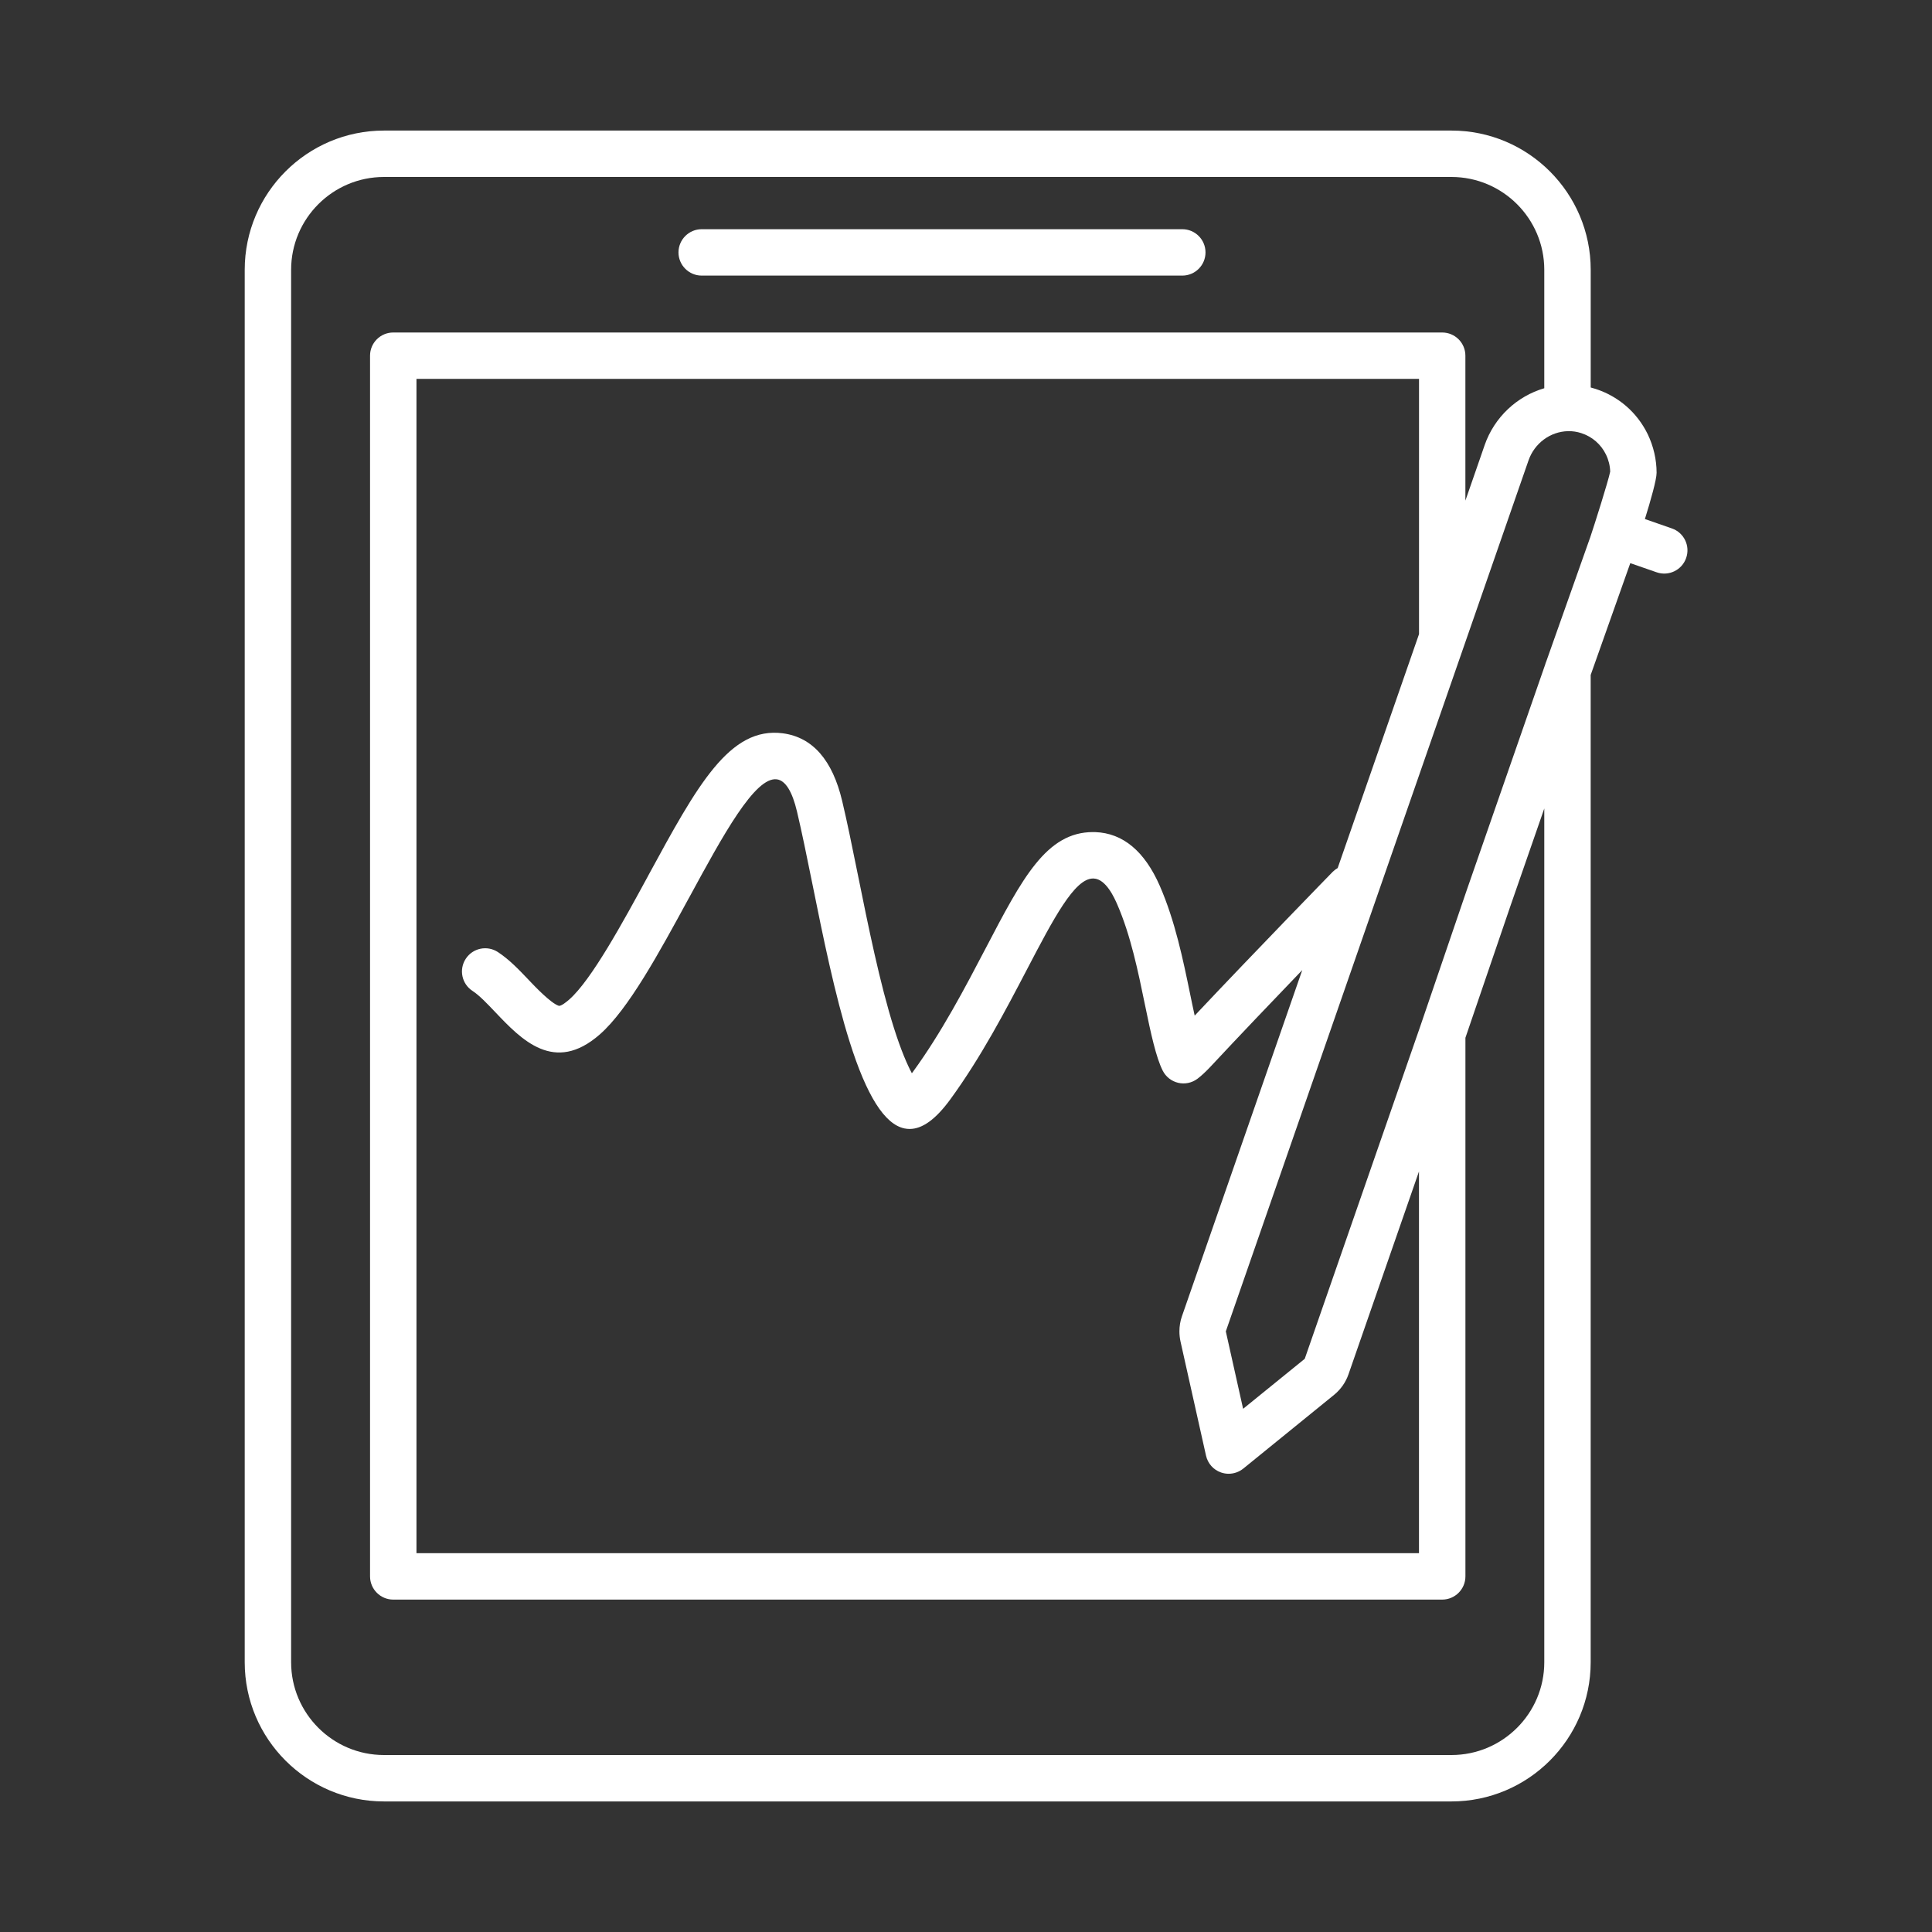 <?xml version="1.0" encoding="utf-8"?>
<!-- Generator: Adobe Illustrator 16.0.0, SVG Export Plug-In . SVG Version: 6.00 Build 0)  -->
<!DOCTYPE svg PUBLIC "-//W3C//DTD SVG 1.1//EN" "http://www.w3.org/Graphics/SVG/1.1/DTD/svg11.dtd">
<svg version="1.1" id="Calque_1" xmlns="http://www.w3.org/2000/svg" xmlns:xlink="http://www.w3.org/1999/xlink" x="0px" y="0px"
	 width="60px" height="60px" viewBox="0 0 60 60" enable-background="new 0 0 60 60" xml:space="preserve">
<rect x="0" y="0" width="60" height="60" fill="#333333" stroke="none"/>
<g>
	<path fill="#FFFFFF" d="M-9.922,106.705h-11.822c-0.411,0-0.743-0.333-0.743-0.743v-6.336c0-0.409,0.333-0.742,0.743-0.742h11.822
		c0.412,0,0.744,0.333,0.744,0.742v6.336C-9.178,106.372-9.51,106.705-9.922,106.705z M-21.001,105.219h10.336v-4.849h-10.336
		V105.219z"/>
	<path fill="#FFFFFF" d="M-4.434,112.047h-22.798c-1.882,0-3.415-1.531-3.415-3.414s1.532-3.414,3.415-3.414h22.798
		c1.883,0,3.415,1.531,3.415,3.414S-2.551,112.047-4.434,112.047z M-27.232,106.705c-1.063,0-1.928,0.864-1.928,1.928
		c0,1.063,0.865,1.928,1.928,1.928h22.798c1.063,0,1.929-0.865,1.929-1.928c0-1.063-0.865-1.928-1.929-1.928H-27.232z"/>
	<path fill="#FFFFFF" d="M5.418,100.37h-42.503c-1.505,0-2.728-1.224-2.728-2.729V70.902c0-1.505,1.223-2.729,2.728-2.729h9.406
		c0.411,0,0.744,0.332,0.744,0.743v21.092h22.204V68.917c0-0.411,0.333-0.743,0.743-0.743h9.406c1.505,0,2.729,1.224,2.729,2.729
		v26.739C8.147,99.146,6.923,100.37,5.418,100.37z M-37.085,69.66c-0.685,0-1.242,0.557-1.242,1.242v26.739
		c0,0.685,0.557,1.242,1.242,1.242H5.418c0.685,0,1.242-0.558,1.242-1.242V70.902c0-0.686-0.558-1.242-1.242-1.242h-8.662v21.092
		c0,0.412-0.333,0.743-0.744,0.743h-23.691c-0.411,0-0.743-0.331-0.743-0.743V69.66H-37.085z"/>
	<path fill="#FFFFFF" d="M-3.988,91.495h-23.691c-0.411,0-0.743-0.331-0.743-0.743V60.743c0-0.411,0.333-0.743,0.743-0.743h17.877
		c0.197,0,0.386,0.078,0.525,0.217l5.814,5.814c0.139,0.14,0.218,0.328,0.218,0.525v24.195C-3.244,91.164-3.577,91.495-3.988,91.495
		z M-26.935,90.009h22.204V66.865l-5.379-5.379h-16.825V90.009z"/>
	<path fill="#FFFFFF" d="M-3.988,67.301h-5.813c-0.411,0-0.743-0.333-0.743-0.744v-5.813c0-0.301,0.181-0.572,0.458-0.687
		c0.278-0.116,0.599-0.051,0.811,0.16l5.814,5.814c0.212,0.213,0.276,0.533,0.161,0.811S-3.687,67.301-3.988,67.301z M-9.058,65.814
		h3.276l-3.276-3.277V65.814z"/>
	<path fill="#FFFFFF" d="M2.675,85.016c-0.411,0-0.744-0.333-0.744-0.744V82.29c0-0.411,0.333-0.743,0.744-0.743
		c0.41,0,0.743,0.332,0.743,0.743v1.981C3.418,84.683,3.085,85.016,2.675,85.016z"/>
	<path fill="#FFFFFF" d="M2.675,80.424c-0.411,0-0.744-0.334-0.744-0.744V77.07c0-0.41,0.333-0.744,0.744-0.744
		c0.41,0,0.743,0.334,0.743,0.744v2.609C3.418,80.09,3.085,80.424,2.675,80.424z"/>
	<path fill="#FFFFFF" d="M2.675,75.203c-0.411,0-0.744-0.332-0.744-0.742v-1.982c0-0.41,0.333-0.744,0.744-0.744
		c0.41,0,0.743,0.334,0.743,0.744v1.982C3.418,74.871,3.085,75.203,2.675,75.203z"/>
	<path fill="#FFFFFF" d="M2.675,95.7h-37.017c-0.411,0-0.743-0.333-0.743-0.744V84.271c0-0.41,0.332-0.742,0.743-0.742
		s0.744,0.332,0.744,0.742v9.94H1.931v-9.94c0-0.41,0.333-0.742,0.744-0.742c0.41,0,0.743,0.332,0.743,0.742v10.685
		C3.418,95.367,3.085,95.7,2.675,95.7z"/>
	<path fill="#FFFFFF" d="M-34.341,75.203c-0.411,0-0.743-0.332-0.743-0.742v-1.982c0-0.41,0.332-0.744,0.743-0.744
		s0.744,0.334,0.744,0.744v1.982C-33.597,74.871-33.931,75.203-34.341,75.203z"/>
	<path fill="#FFFFFF" d="M-34.341,80.424c-0.411,0-0.743-0.334-0.743-0.744V77.07c0-0.41,0.332-0.744,0.743-0.744
		s0.744,0.334,0.744,0.744v2.609C-33.597,80.09-33.931,80.424-34.341,80.424z"/>
	<path fill="#FFFFFF" d="M-34.341,85.016c-0.411,0-0.743-0.333-0.743-0.744V82.29c0-0.411,0.332-0.743,0.743-0.743
		s0.744,0.332,0.744,0.743v1.981C-33.597,84.683-33.931,85.016-34.341,85.016z"/>
	<path fill="#FFFFFF" d="M-20.387,85.949c-0.411,0-0.743-0.332-0.743-0.743V71.777c0-0.41,0.332-0.742,0.743-0.742
		s0.743,0.332,0.743,0.742v13.429C-19.644,85.617-19.977,85.949-20.387,85.949z"/>
	<path fill="#FFFFFF" d="M-20.402,85.949c-0.225,0-0.438-0.102-0.58-0.277l-2.86-3.563c-0.257-0.319-0.207-0.787,0.114-1.045
		c0.32-0.256,0.788-0.205,1.045,0.115l2.282,2.84l2.31-2.871c0.257-0.318,0.725-0.369,1.045-0.112
		c0.32,0.258,0.371,0.726,0.114,1.046l-2.89,3.59C-19.964,85.848-20.177,85.949-20.402,85.949z"/>
	<path fill="#FFFFFF" d="M-11.279,85.949c-0.411,0-0.744-0.332-0.744-0.743V71.777c0-0.41,0.333-0.742,0.744-0.742
		c0.41,0,0.743,0.332,0.743,0.742v13.429C-10.536,85.617-10.869,85.949-11.279,85.949z"/>
	<path fill="#FFFFFF" d="M-14.155,76.111c-0.164,0-0.328-0.054-0.466-0.164c-0.319-0.258-0.37-0.725-0.113-1.045l2.891-3.59
		c0.141-0.176,0.354-0.277,0.578-0.277c0.227,0,0.439,0.102,0.58,0.277l2.86,3.561c0.258,0.32,0.207,0.788-0.114,1.045
		c-0.319,0.258-0.786,0.207-1.045-0.113l-2.281-2.841l-2.311,2.87C-13.722,76.017-13.937,76.111-14.155,76.111z"/>
</g>
<g>
	<path fill-rule="evenodd" clip-rule="evenodd" fill="#FFFFFF" d="M-30.438-6.8c0.248,0.082,0.496,0.165,0.744,0.244
		c4.518,1.437,6.627,6.727,4.17,10.776c-1.984,3.27-2.402,6.791-2.154,10.475c0.201,2.959,1.1,5.708,2.598,8.268
		c0.209,0.357,0.426,0.508,0.85,0.5c1.393-0.029,2.787-0.021,4.18-0.006c3.461,0.037,6.393,2.408,7.051,5.799
		c0.18,0.93,0.059,1.914,0.076,2.877c0.004,0.215,0.004,0.43,0,0.646c-0.004,0.521-0.184,0.717-0.709,0.727
		c-0.594,0.012-1.186,0.004-1.797,0.004c-0.023,0.139-0.045,0.234-0.053,0.328c-0.164,1.609-1.244,2.643-2.852,2.674
		c-1.393,0.027-2.787,0.014-4.18,0.006c-0.582-0.004-0.857-0.252-0.859-0.734c-0.002-0.477,0.281-0.746,0.85-0.752
		c1.377-0.012,2.754,0.008,4.129-0.01c0.916-0.01,1.42-0.547,1.391-1.488c-0.168-0.008-0.342-0.023-0.516-0.023
		c-5.406,0-10.813,0.004-16.219-0.012c-0.391,0-0.559,0.133-0.656,0.484c-0.09,0.33-0.227,0.646-0.371,1.045
		c0.242,0,0.418,0,0.596,0c2.338,0,4.676,0,7.014,0c0.166,0,0.332-0.004,0.496,0.02c0.432,0.059,0.641,0.328,0.633,0.752
		c-0.014,0.424-0.229,0.693-0.67,0.709c-0.564,0.018-1.129,0.012-1.691,0.012c-2.238,0.002-4.479,0.006-6.717-0.006
		c-0.316-0.002-0.502,0.088-0.682,0.363c-3.161,4.811-7.621,7.248-13.385,7.154c-7.078-0.113-13.386-5.719-14.407-12.719
		c-0.658-4.514,0.451-8.539,3.316-12.085c0.104-0.128,0.211-0.258,0.335-0.366c0.297-0.255,0.611-0.234,0.903,0.004
		c0.302,0.247,0.424,0.563,0.208,0.921c-0.128,0.211-0.304,0.393-0.46,0.586c-6.526,8.088-1.831,20.355,8.42,21.998
		c7.558,1.211,14.614-3.941,15.724-11.48c1.1-7.494-4.402-14.659-11.914-15.515c-3.179-0.362-6.125,0.299-8.844,1.984
		c-0.056,0.035-0.112,0.072-0.169,0.105c-0.447,0.255-0.84,0.184-1.082-0.197c-0.249-0.392-0.16-0.769,0.282-1.058
		c1.413-0.924,2.935-1.625,4.582-1.982c5.827-1.263,10.81,0.265,14.908,4.612c0.102,0.107,0.176,0.239,0.309,0.425
		c0.576-1.744,0.869-3.401,0.953-5.097c0.1-2.016-0.08-4.007-0.512-5.977c-0.307-1.395-0.949-2.635-1.684-3.85
		c-2.268-3.756-0.795-8.639,3.164-10.517c0.549-0.26,1.143-0.419,1.717-0.625C-32.429-6.8-31.433-6.8-30.438-6.8z M-14.315,31.996
		c0-0.422,0-0.801-0.002-1.18c-0.012-3.32-2.539-5.857-5.854-5.871c-1.561-0.006-3.117-0.018-4.676,0.008
		c-0.527,0.008-0.846-0.191-1.139-0.623c-4.135-6.113-4.238-15.827-0.799-20.945c1.623-2.416,0.799-5.74-1.504-7.535
		c-2.313-1.803-5.566-1.659-7.703,0.342c-2.057,1.923-2.459,4.924-1.066,7.375c0.619,1.088,1.275,2.203,1.615,3.392
		c1.248,4.365,1.176,8.739-0.305,13.054c-0.154,0.449-0.166,0.781,0.105,1.191c0.352,0.537,0.656,1.121,0.877,1.723
		c0.166,0.451,0.408,0.543,0.842,0.533c1.227-0.027,2.455-0.029,3.682,0.008c0.236,0.008,0.566,0.182,0.676,0.377
		c0.109,0.199,0.094,0.586-0.037,0.771c-0.129,0.186-0.469,0.307-0.719,0.313c-1.223,0.031-2.445,0.014-3.711,0.014
		c0.621,2.357,0.678,4.688,0.215,7.053C-27.312,31.996-20.849,31.996-14.315,31.996z"/>
	<path fill-rule="evenodd" clip-rule="evenodd" fill="#FFFFFF" d="M-54.021-6.8c0.103,0.268,0.292,0.534,0.294,0.803
		c0.021,2.882,0.017,5.764,0.011,8.646c-0.001,0.699-0.595,1.122-1.097,0.761c-0.196-0.141-0.371-0.458-0.374-0.696
		c-0.025-2.931-0.023-5.864-0.004-8.795c0.001-0.24,0.178-0.479,0.273-0.719C-54.619-6.8-54.32-6.8-54.021-6.8z"/>
	<path fill-rule="evenodd" clip-rule="evenodd" fill="#FFFFFF" d="M-48.634,16.782c6.705,0.003,12.137,5.453,12.127,12.164
		c-0.01,6.67-5.467,12.113-12.139,12.111c-6.687-0.004-12.154-5.488-12.134-12.174C-60.761,22.207-55.312,16.778-48.634,16.782z
		 M-41.633,36.92c-0.53-0.51-1.038-0.986-1.529-1.479c-0.398-0.396-0.419-0.789-0.087-1.127c0.329-0.334,0.735-0.316,1.128,0.074
		c0.492,0.49,0.969,0.996,1.49,1.533c1.556-1.832,2.417-3.871,2.604-6.27c-0.229,0-0.408,0.002-0.586,0
		c-0.564,0-1.129,0.008-1.692-0.006c-0.435-0.012-0.67-0.254-0.697-0.684c-0.027-0.441,0.204-0.74,0.653-0.781
		c0.395-0.035,0.794-0.018,1.192-0.02c0.372-0.004,0.743,0,1.136,0c-0.215-2.406-1.057-4.441-2.598-6.23
		c-0.518,0.523-0.991,1.01-1.474,1.486c-0.419,0.414-0.829,0.441-1.166,0.092c-0.323-0.338-0.296-0.73,0.105-1.129
		c0.492-0.484,0.999-0.955,1.531-1.463c-1.845-1.57-3.875-2.423-6.242-2.617c-0.01,0.207-0.023,0.384-0.025,0.562
		c-0.004,0.547,0.004,1.094-0.007,1.641c-0.007,0.412-0.182,0.705-0.624,0.768c-0.514,0.07-0.843-0.215-0.854-0.771
		c-0.015-0.721-0.004-1.444-0.004-2.204c-2.41,0.209-4.452,1.051-6.25,2.603c0.556,0.549,1.065,1.047,1.571,1.549
		c0.301,0.301,0.345,0.639,0.095,0.986c-0.292,0.406-0.769,0.438-1.156,0.051c-0.511-0.51-0.995-1.043-1.518-1.598
		c-1.571,1.867-2.436,3.891-2.614,6.275c0.742,0,1.434-0.002,2.126,0c0.353,0.002,0.663,0.094,0.801,0.465
		c0.2,0.533-0.119,1.006-0.712,1.02c-0.724,0.02-1.447,0.006-2.221,0.006c0.193,2.406,1.051,4.445,2.59,6.25
		c0.517-0.521,0.992-1.008,1.474-1.486c0.418-0.414,0.829-0.443,1.165-0.094c0.323,0.334,0.295,0.732-0.102,1.129
		c-0.49,0.49-0.995,0.965-1.522,1.473c1.846,1.553,3.876,2.43,6.276,2.598c0-0.791-0.034-1.52,0.019-2.242
		c0.018-0.234,0.213-0.555,0.414-0.646c0.209-0.094,0.594-0.045,0.771,0.1c0.177,0.146,0.256,0.486,0.27,0.748
		c0.036,0.67,0.012,1.344,0.012,2.047C-45.486,39.334-43.455,38.475-41.633,36.92z"/>
	<path fill-rule="evenodd" clip-rule="evenodd" fill="#FFFFFF" d="M-60.703,5.484c0-2.436,0.004-4.871-0.004-7.307
		c0-0.408,0.12-0.721,0.519-0.865c0.405-0.146,0.844,0.117,0.943,0.563c0.036,0.16,0.031,0.33,0.031,0.494
		c0.001,4.772,0.001,9.544,0.001,14.317c0,0.1,0.004,0.199-0.004,0.298c-0.04,0.462-0.343,0.777-0.747,0.78
		c-0.429,0.002-0.735-0.32-0.737-0.822C-60.706,10.455-60.702,7.97-60.703,5.484z"/>
	<path fill-rule="evenodd" clip-rule="evenodd" fill="#FFFFFF" d="M-48.048,3.949c0.001,1.889,0.002,3.779,0,5.669
		c0,0.62-0.279,0.974-0.749,0.969c-0.466-0.006-0.741-0.364-0.741-0.984c-0.002-3.796-0.002-7.592,0-11.388
		c0-0.607,0.298-0.955,0.78-0.936c0.445,0.019,0.708,0.343,0.709,0.901C-48.045,0.103-48.048,2.026-48.048,3.949z"/>
	<path fill-rule="evenodd" clip-rule="evenodd" fill="#FFFFFF" d="M-42.135,9.271c0,0.795,0.007,1.591-0.002,2.386
		c-0.007,0.579-0.301,0.923-0.755,0.913c-0.437-0.008-0.724-0.341-0.727-0.891c-0.008-1.591-0.008-3.182,0-4.774
		c0.003-0.567,0.272-0.871,0.73-0.876c0.48-0.006,0.745,0.3,0.752,0.904C-42.127,7.712-42.135,8.491-42.135,9.271z"/>
	<path fill-rule="evenodd" clip-rule="evenodd" fill="#FFFFFF" d="M-47.89,27.729c0.838-0.549,1.551-1.027,2.275-1.486
		c0.455-0.289,0.921-0.168,1.124,0.277c0.156,0.342,0.109,0.672-0.209,0.885c-1.169,0.785-2.339,1.568-3.532,2.316
		c-0.554,0.348-1.13,0.006-1.137-0.66c-0.018-1.74-0.013-3.482-0.001-5.223c0.003-0.457,0.283-0.721,0.706-0.73
		c0.442-0.014,0.753,0.252,0.763,0.73c0.022,1.063,0.01,2.123,0.011,3.184C-47.889,27.215-47.89,27.41-47.89,27.729z"/>
</g>
<g>
	<g>
		<defs>
			<rect id="SVGID_1_" x="7.6" y="4.055" width="44.8" height="51.891"/>
		</defs>
		<clipPath id="SVGID_2_">
			<use xlink:href="#SVGID_1_"  overflow="visible"/>
		</clipPath>
		<path clip-path="url(#SVGID_2_)" fill="#FFFFFF" d="M21.792,8.559h14.925c0.398,0,0.721-0.322,0.721-0.72
			c0-0.398-0.322-0.721-0.721-0.721H21.792c-0.397,0-0.721,0.323-0.721,0.721C21.071,8.236,21.395,8.559,21.792,8.559L21.792,8.559z
			"/>
		<path clip-path="url(#SVGID_2_)" fill="#FFFFFF" d="M49.383,16.696c-0.006,0.014-0.012,0.029-0.016,0.043l-1.348,3.808
			c-0.014,0.029-0.023,0.059-0.031,0.089l-2.441,7.02l-1.439,4.216L40.52,42.199l-1.914,1.553l-0.537-2.405l7.4-21.294l2.001-5.756
			c0.185-0.531,0.676-0.896,1.228-0.907c0.139-0.003,0.276,0.017,0.41,0.061c0.34,0.11,0.613,0.348,0.768,0.667
			c0.08,0.165,0.125,0.347,0.13,0.528C49.943,14.954,49.518,16.296,49.383,16.696L49.383,16.696z M41.543,26.958
			c-0.055,0.031-0.107,0.07-0.154,0.117c-0.017,0.017-2.389,2.451-4.287,4.466c-0.053-0.239-0.101-0.474-0.138-0.654
			c-0.22-1.069-0.468-2.281-0.946-3.377c-0.471-1.075-1.145-1.637-2.002-1.668c-0.023-0.001-0.049-0.001-0.072-0.001
			c-1.447,0-2.195,1.432-3.328,3.6c-0.645,1.233-1.375,2.629-2.27,3.854c-0.009,0.013-0.018,0.023-0.027,0.036
			c-0.142-0.266-0.334-0.702-0.558-1.409c-0.437-1.382-0.798-3.168-1.117-4.746l-0.015-0.073c-0.164-0.81-0.319-1.575-0.474-2.226
			c-0.3-1.272-0.919-1.979-1.839-2.103c-1.662-0.222-2.664,1.623-4.182,4.414l-0.005,0.011c-0.784,1.443-1.761,3.238-2.452,3.843
			c-0.074,0.065-0.257,0.216-0.326,0.193c-0.248-0.081-0.744-0.604-0.932-0.802l-0.006-0.007c-0.295-0.31-0.6-0.63-0.952-0.86
			c-0.334-0.217-0.78-0.123-0.997,0.211c-0.218,0.334-0.123,0.78,0.211,0.997c0.211,0.138,0.445,0.384,0.693,0.645l0.006,0.006
			c0.819,0.863,1.84,1.938,3.252,0.701c0.885-0.774,1.843-2.536,2.769-4.239l0.007-0.011c1.051-1.936,2.045-3.764,2.724-3.673
			c0.267,0.036,0.478,0.374,0.627,1.006c0.149,0.629,0.302,1.382,0.464,2.18l0.015,0.074c0.325,1.611,0.696,3.438,1.155,4.892
			c0.529,1.68,1.086,2.558,1.699,2.689c0.055,0.011,0.109,0.017,0.164,0.017c0.396,0,0.811-0.301,1.26-0.915
			c0.959-1.313,1.715-2.761,2.383-4.038c0.824-1.578,1.477-2.825,2.051-2.825l0.011-0.001l0.009,0.001
			c0.387,0.013,0.648,0.611,0.735,0.809c0.415,0.953,0.648,2.086,0.854,3.089c0.189,0.925,0.351,1.664,0.557,2.07
			c0.096,0.189,0.271,0.327,0.477,0.376c0.207,0.05,0.424,0.005,0.596-0.121c0.121-0.09,0.255-0.215,0.4-0.368
			c0.889-0.953,1.955-2.07,2.86-3.011l-3.737,10.752c-0.052,0.148-0.078,0.306-0.078,0.468c0,0.107,0.012,0.213,0.033,0.311
			l0.793,3.548c0.055,0.244,0.23,0.442,0.467,0.523c0.077,0.027,0.157,0.04,0.236,0.04c0.164,0,0.324-0.056,0.455-0.161l2.822-2.292
			c0.205-0.168,0.359-0.388,0.445-0.636l2.189-6.3v11.856H12.934V11.766h31.135v7.927L41.543,26.958L41.543,26.958z M45.076,54.504
			H11.924c-1.59,0-2.883-1.293-2.883-2.882V8.379c0-1.59,1.293-2.883,2.883-2.883h33.152c1.59,0,2.883,1.293,2.883,2.883v3.678
			c-0.848,0.248-1.551,0.9-1.852,1.767l-0.128,0.37l-0.47,1.353v-4.501c0-0.398-0.323-0.72-0.722-0.72H12.213
			c-0.398,0-0.721,0.322-0.721,0.72v37.909c0,0.398,0.322,0.722,0.721,0.722h32.575c0.398,0,0.722-0.323,0.722-0.722V32.229
			l1.401-4.103l1.048-3.018v26.514C47.959,53.211,46.666,54.504,45.076,54.504L45.076,54.504z M51.922,16.411l-0.838-0.292
			c0.182-0.585,0.363-1.225,0.363-1.436c0-0.409-0.095-0.821-0.274-1.195c-0.329-0.676-0.904-1.177-1.62-1.41
			c-0.051-0.017-0.102-0.031-0.152-0.044V8.379c0-2.384-1.939-4.324-4.324-4.324H11.924c-2.385,0-4.324,1.94-4.324,4.324v43.243
			c0,2.384,1.939,4.323,4.324,4.323h33.152c2.385,0,4.324-1.939,4.324-4.323v-30.66l1.23-3.473l0.818,0.284
			c0.376,0.131,0.787-0.068,0.917-0.444C52.497,16.953,52.299,16.542,51.922,16.411L51.922,16.411z"/>
	</g>
</g>
</svg>
